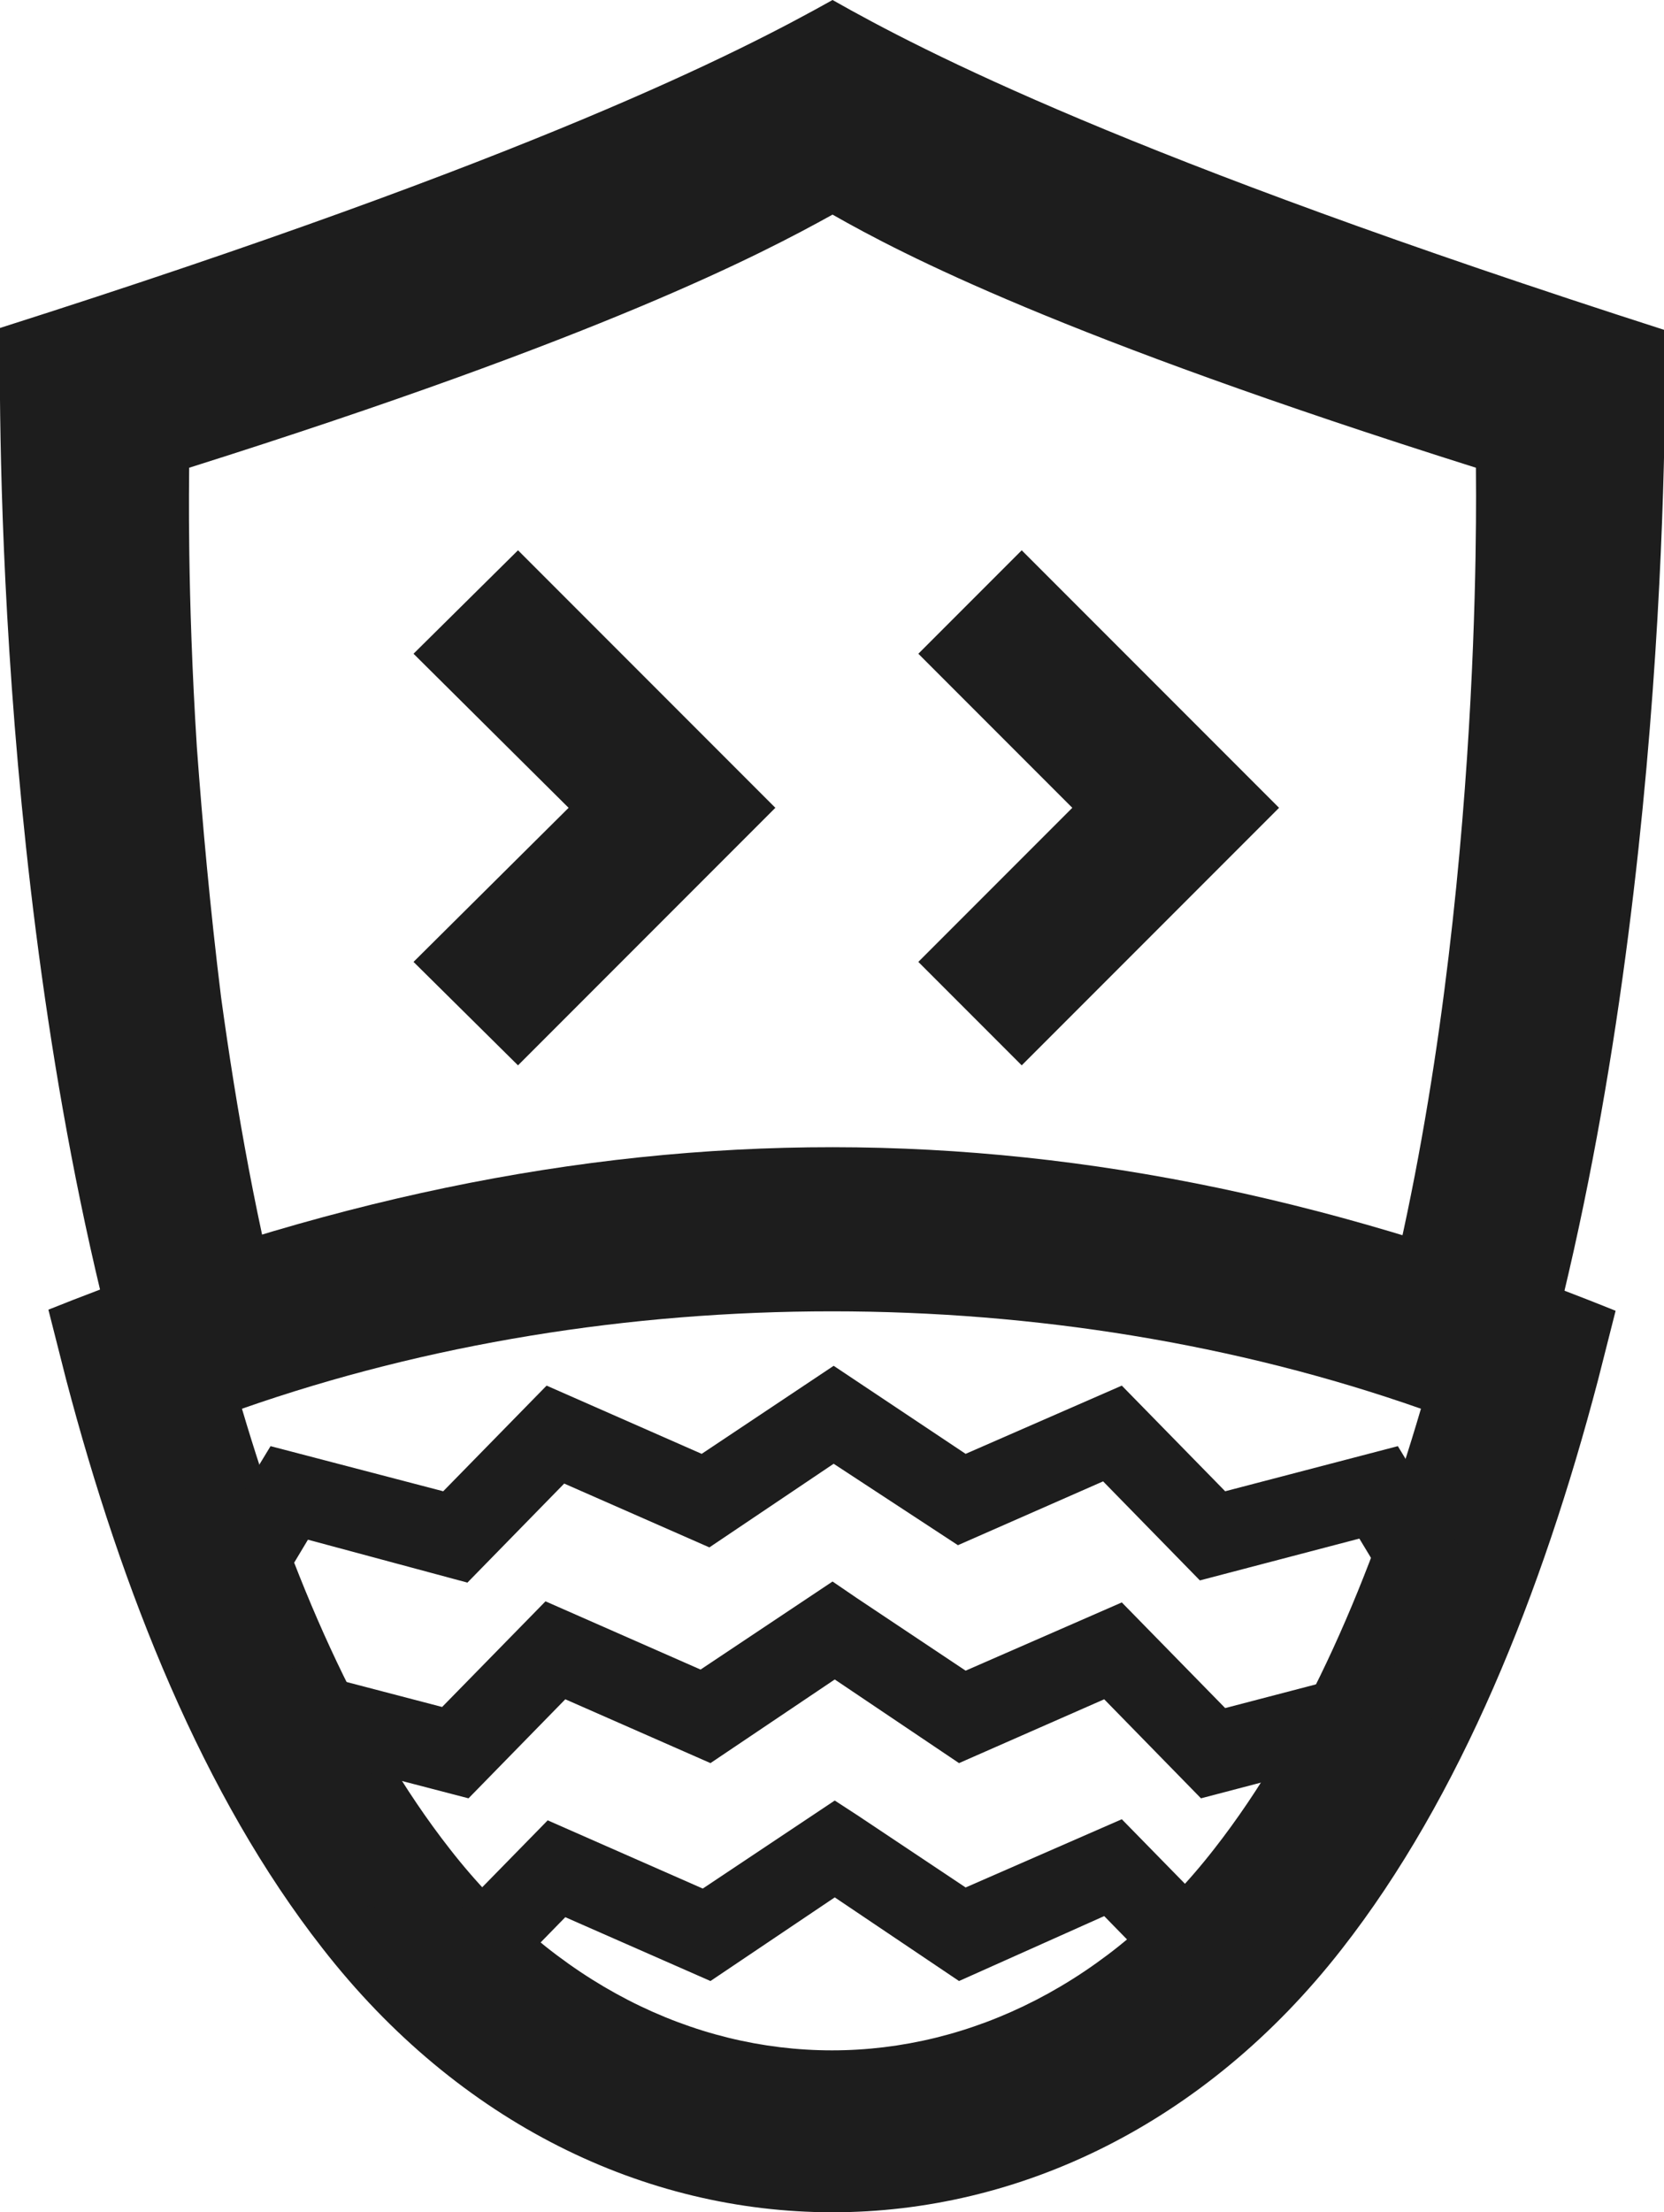 <svg xml:space="preserve" style="enable-background:new 0 0 151.3 201;" viewBox="0 0 151.3 201" height="201px" width="151.3px" y="0px" x="0px" xmlns:xlink="http://www.w3.org/1999/xlink" xmlns="http://www.w3.org/2000/svg" id="Layer_1" version="1.1">
<style type="text/css">
	.st0{fill-rule:evenodd;clip-rule:evenodd;fill:#1d1d1d;}
	.st1{fill:#1d1d1d;}
</style>
<g>
	<path d="M0,29.8c0,3-0.9,52.2,11.3,95.9c0.3-0.1,0.5-0.1,0.8-0.1c0.5-0.1,1-0.3,1.5-0.4c0.6-0.3,1.2-0.4,1.9-0.5
		c0.6-0.1,1.1-0.3,1.7-0.4c0.7-0.3,1.4-0.5,2.2-0.6c0.8-0.3,1.6-0.5,2.4-0.6c0.7-0.3,1.4-0.4,2.1-0.5c0.7-0.3,1.5-0.4,2.3-0.6
		c-2.8-10.4-4.7-21.2-6.1-31.4c-1-8.1-1.7-15.9-2.2-22.7c-0.9-14.2-0.7-24.3-0.7-25.4c37.7-11.9,52-19.4,58.5-23
		c6.5,3.7,20.8,11.1,58.5,23c0,2.3,0.7,42.1-8.6,77.8c3.4-0.1,6.5,0.9,9.3,2.9c1,0.5,1.9,1,2.9,1.6l0.4,0.3c0.6,0.3,1.2,0.6,1.8,0.9
		c12.2-43.7,11.4-93,11.4-96C102.5,14.3,84,4.7,75.7,0C67.3,4.7,48.7,14.3,0,29.8L0,29.8z" class="st0"></path>
	<path d="M22,128c4.5,15.2,10.6,29.4,18.9,40c19,24.4,50.5,24.4,69.5,0c8.3-10.6,14.3-24.7,18.8-40
		C95.6,116.2,55.7,116.2,22,128L22,128z M146.9,119.1l-1.6,6.3c-5.1,19.4-12.5,37.9-23.3,51.7C97.1,209,54.2,209,29.3,177
		C18.5,163.2,11.1,144.7,6,125.3l-1.6-6.3C53.6,99.3,97.9,99.3,146.9,119.1L146.9,119.1z" class="st1"></path>
	<path d="M77.9,125.5l9.9,6.6l14.2-6.2l9.4,9.6l15.7-4.1l6.5,10.7l0.5-0.1c-0.5,2.4-0.5,5,0.2,7.4l-4.6,0.5l-6.1-10.1
		l-14.5,3.8l-8.8-9l-13.2,5.8L75.8,133l-11.3,7.6l-13.2-5.8l-8.8,9L28,139.9L22,149.9l-6.3-0.7c0.3-2.6-0.1-5.2-1.2-7.5l3.6,0.4
		l6.5-10.7l15.7,4.1l9.4-9.6l14.1,6.2l12-8L77.9,125.5z" class="st1"></path>
	<path d="M77.9,145.2l9.9,6.6l14.2-6.2l9.4,9.6l15.7-4.1l3.4,5.6c-2.1,1.6-3.8,3.8-4.8,6.3l-2-3.4l-14.5,3.8l-8.8-9
		l-13.2,5.8l-11.3-7.6l-11.3,7.6l-13.2-5.8l-8.8,9L28,159.6l-2.7,4.5c-0.4-3-1.8-5.8-3.8-8l3-5.1l15.7,4.1l9.4-9.6l14.1,6.2l12-8
		L77.9,145.2z" class="st1"></path>
	<path d="M77.9,164.9l9.9,6.6l14.2-6.2l9.4,9.6l2.6-0.7c-0.8,2.6-0.8,5.2-0.2,7.7l-4.6,1.2l-8.8-9L87.2,180l-11.3-7.6
		L64.6,180l-13.2-5.8l-8.8,9l-7.2-1.9c-0.1-1.2-0.3-2.4-0.6-3.6c-0.3-1.6-0.7-3.2-1.4-4.6l7,1.9l9.4-9.6l14.1,6.2l12-8L77.9,164.9z" class="st1"></path>
	<polygon points="37.6,87.4 47.1,96.8 70.5,73.4 47.1,50 37.6,59.4 51.7,73.4" class="st0"></polygon>
	<polygon points="83.5,87.4 92.9,96.8 116.3,73.4 92.9,50 83.5,59.4 97.5,73.4" class="st0"></polygon>
</g>
</svg>
